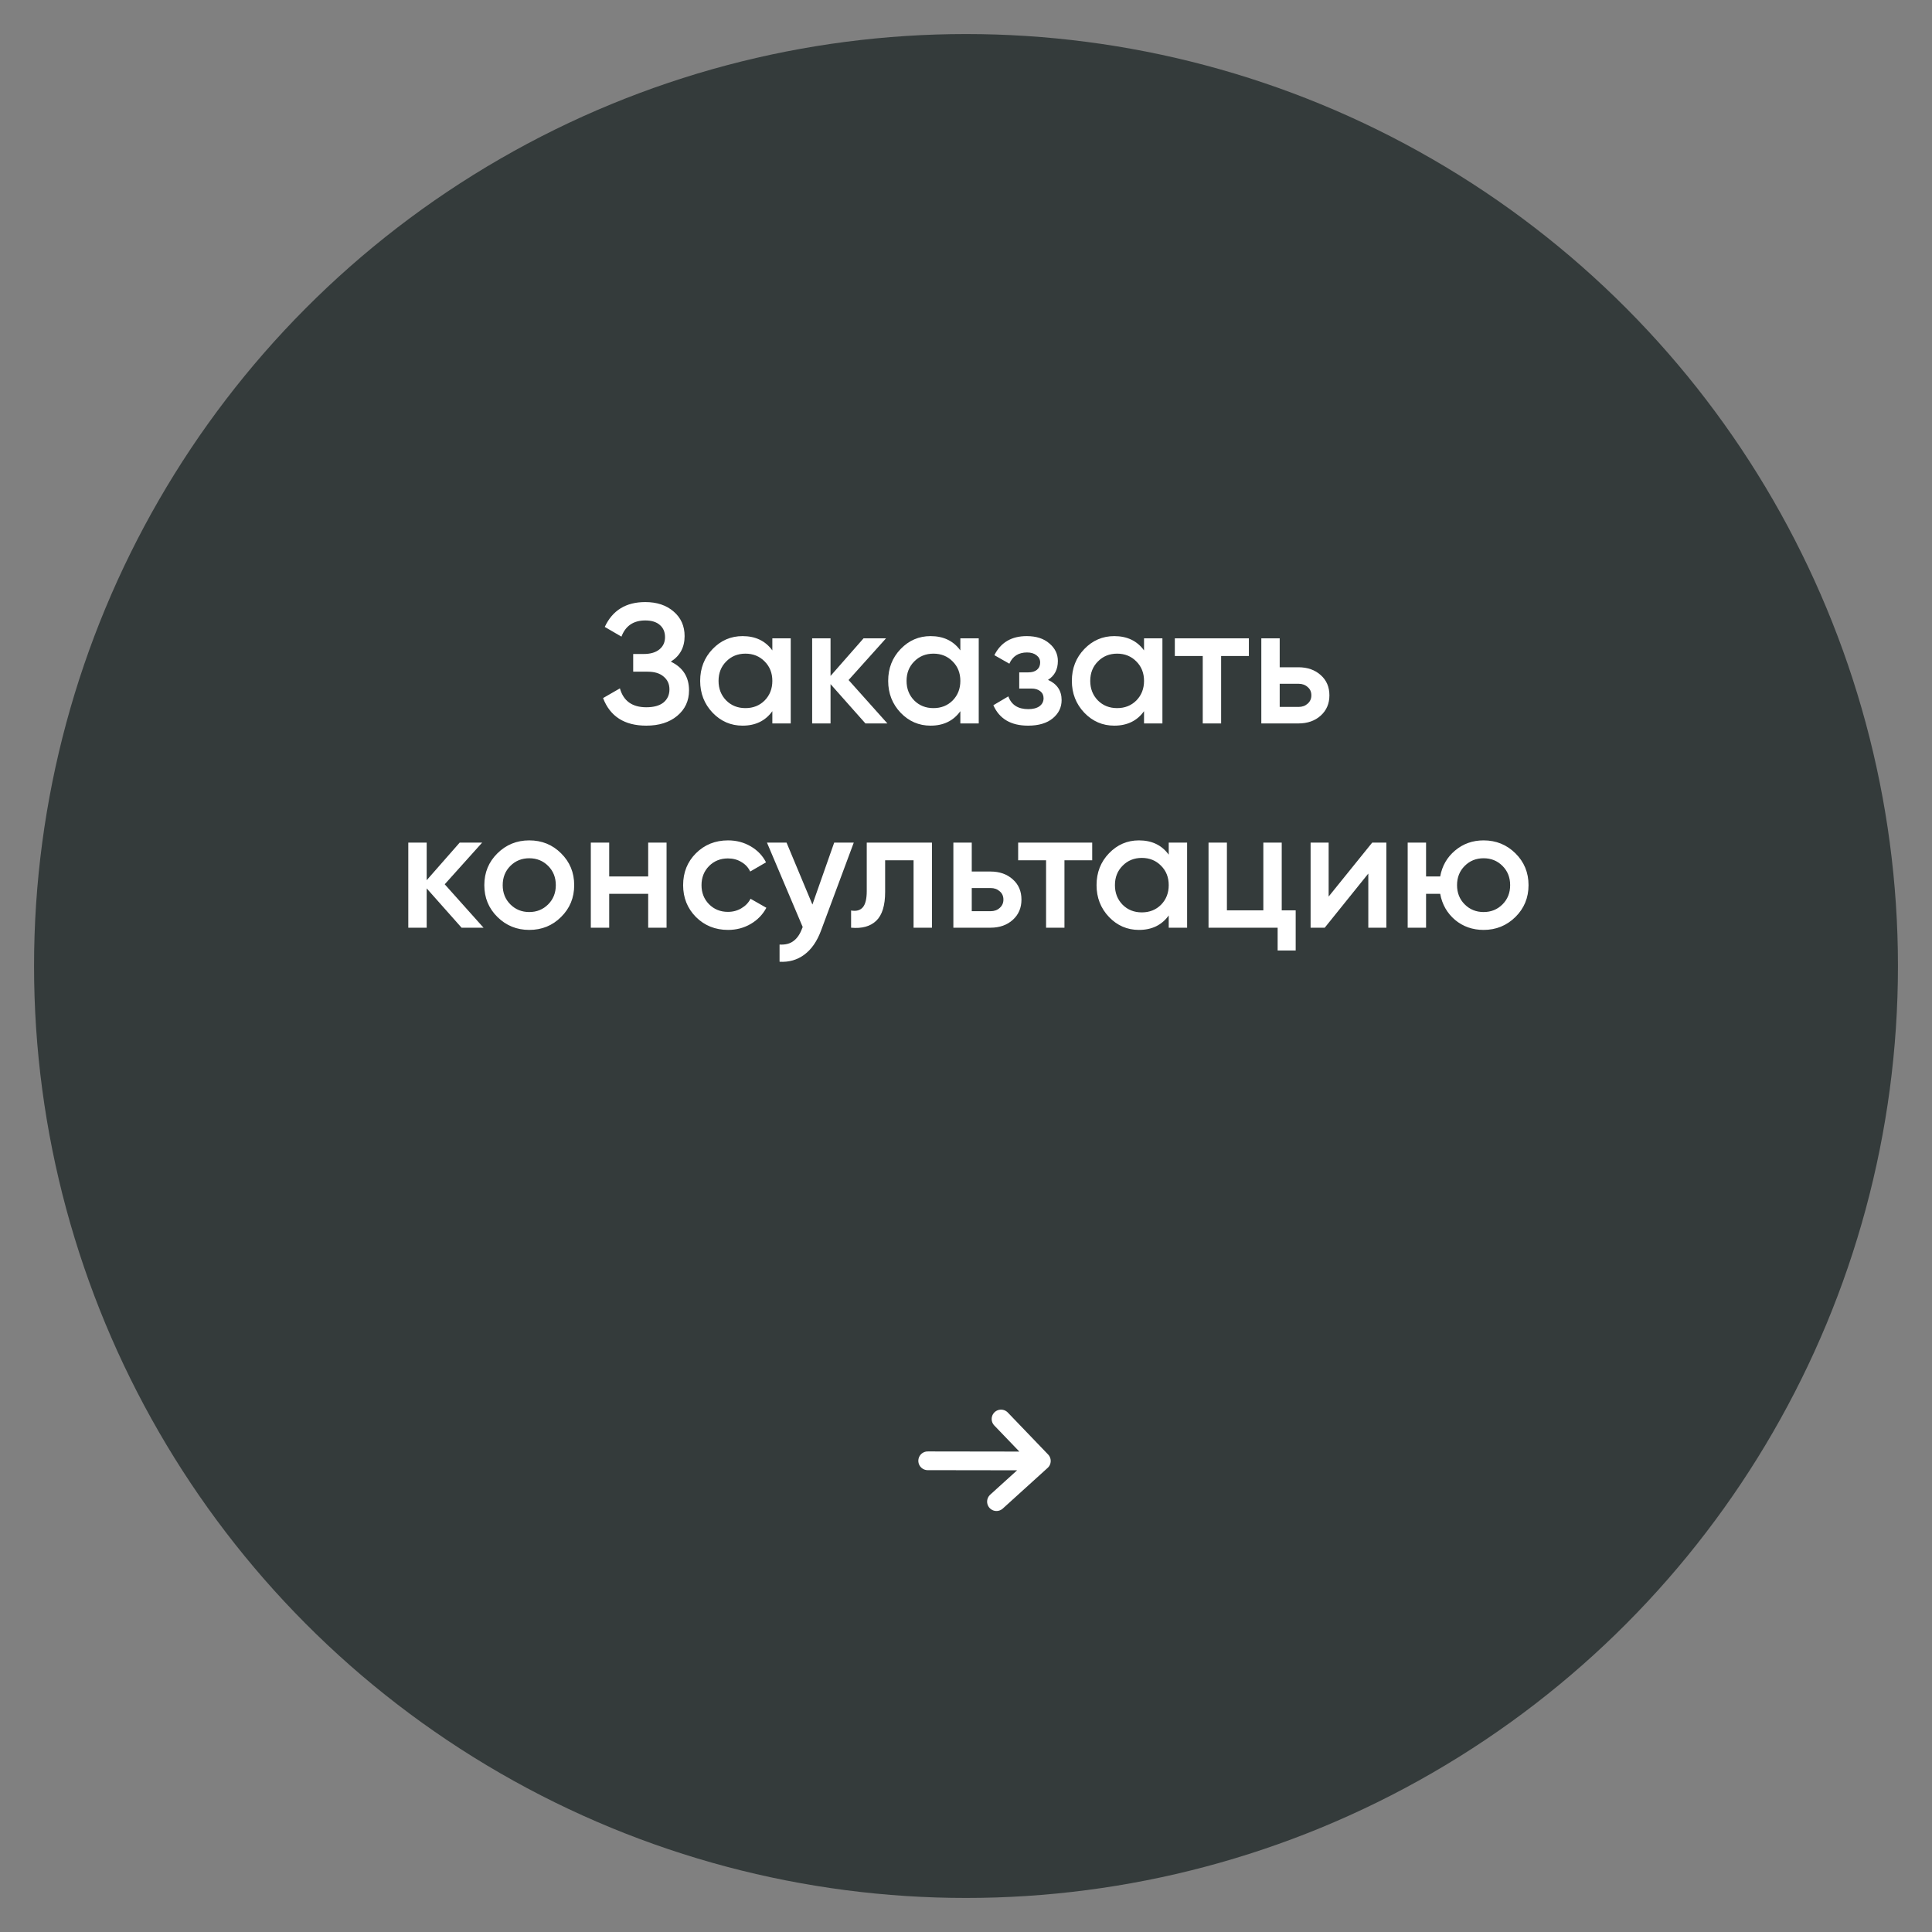 <?xml version="1.0" encoding="UTF-8"?> <svg xmlns="http://www.w3.org/2000/svg" width="227" height="227" viewBox="0 0 227 227" fill="none"><rect x="0" y="0" width="227" height="227" fill="#808080" stroke="none"/> <circle cx="113.5" cy="113.5" r="109.5" fill="#343B3B"></circle> <path d="M78.817 77.74C80.243 78.42 80.957 79.547 80.957 81.12C80.957 82.347 80.49 83.347 79.557 84.12C78.637 84.88 77.43 85.26 75.937 85.26C73.377 85.26 71.683 84.18 70.857 82.02L72.837 80.88C73.25 82.36 74.284 83.1 75.937 83.1C76.817 83.1 77.49 82.913 77.957 82.54C78.424 82.153 78.657 81.64 78.657 81C78.657 80.373 78.43 79.873 77.977 79.5C77.537 79.113 76.91 78.92 76.097 78.92H74.397V76.84H75.637C76.424 76.84 77.037 76.66 77.477 76.3C77.917 75.94 78.137 75.46 78.137 74.86C78.137 74.26 77.937 73.787 77.537 73.44C77.137 73.08 76.564 72.9 75.817 72.9C74.43 72.9 73.497 73.533 73.017 74.8L71.057 73.66C71.963 71.713 73.55 70.74 75.817 70.74C77.19 70.74 78.303 71.113 79.157 71.86C80.01 72.593 80.437 73.553 80.437 74.74C80.437 76.06 79.897 77.06 78.817 77.74ZM90.746 75H92.906V85H90.746V83.56C89.933 84.693 88.766 85.26 87.246 85.26C85.873 85.26 84.7 84.753 83.726 83.74C82.753 82.713 82.266 81.467 82.266 80C82.266 78.52 82.753 77.273 83.726 76.26C84.7 75.247 85.873 74.74 87.246 74.74C88.766 74.74 89.933 75.3 90.746 76.42V75ZM85.326 82.3C85.926 82.9 86.68 83.2 87.586 83.2C88.493 83.2 89.246 82.9 89.846 82.3C90.446 81.687 90.746 80.92 90.746 80C90.746 79.08 90.446 78.32 89.846 77.72C89.246 77.107 88.493 76.8 87.586 76.8C86.68 76.8 85.926 77.107 85.326 77.72C84.726 78.32 84.426 79.08 84.426 80C84.426 80.92 84.726 81.687 85.326 82.3ZM104.264 85H101.684L97.584 80.38V85H95.424V75H97.584V79.42L101.464 75H104.104L99.704 79.9L104.264 85ZM112.836 75H114.996V85H112.836V83.56C112.023 84.693 110.856 85.26 109.336 85.26C107.963 85.26 106.79 84.753 105.816 83.74C104.843 82.713 104.356 81.467 104.356 80C104.356 78.52 104.843 77.273 105.816 76.26C106.79 75.247 107.963 74.74 109.336 74.74C110.856 74.74 112.023 75.3 112.836 76.42V75ZM107.416 82.3C108.016 82.9 108.77 83.2 109.676 83.2C110.583 83.2 111.336 82.9 111.936 82.3C112.536 81.687 112.836 80.92 112.836 80C112.836 79.08 112.536 78.32 111.936 77.72C111.336 77.107 110.583 76.8 109.676 76.8C108.77 76.8 108.016 77.107 107.416 77.72C106.816 78.32 106.516 79.08 106.516 80C106.516 80.92 106.816 81.687 107.416 82.3ZM123.134 79.88C124.201 80.36 124.734 81.153 124.734 82.26C124.734 83.113 124.387 83.827 123.694 84.4C123.001 84.973 122.034 85.26 120.794 85.26C118.781 85.26 117.421 84.46 116.714 82.86L118.474 81.82C118.834 82.82 119.614 83.32 120.814 83.32C121.374 83.32 121.814 83.207 122.134 82.98C122.454 82.74 122.614 82.427 122.614 82.04C122.614 81.693 122.487 81.42 122.234 81.22C121.981 81.007 121.627 80.9 121.174 80.9H119.754V79H120.814C121.254 79 121.594 78.9 121.834 78.7C122.087 78.487 122.214 78.2 122.214 77.84C122.214 77.493 122.074 77.213 121.794 77C121.514 76.773 121.141 76.66 120.674 76.66C119.674 76.66 118.981 77.1 118.594 77.98L116.834 76.98C117.581 75.487 118.847 74.74 120.634 74.74C121.754 74.74 122.641 75.027 123.294 75.6C123.961 76.16 124.294 76.847 124.294 77.66C124.294 78.66 123.907 79.4 123.134 79.88ZM134.418 75H136.578V85H134.418V83.56C133.605 84.693 132.438 85.26 130.918 85.26C129.545 85.26 128.372 84.753 127.398 83.74C126.425 82.713 125.938 81.467 125.938 80C125.938 78.52 126.425 77.273 127.398 76.26C128.372 75.247 129.545 74.74 130.918 74.74C132.438 74.74 133.605 75.3 134.418 76.42V75ZM128.998 82.3C129.598 82.9 130.352 83.2 131.258 83.2C132.165 83.2 132.918 82.9 133.518 82.3C134.118 81.687 134.418 80.92 134.418 80C134.418 79.08 134.118 78.32 133.518 77.72C132.918 77.107 132.165 76.8 131.258 76.8C130.352 76.8 129.598 77.107 128.998 77.72C128.398 78.32 128.098 79.08 128.098 80C128.098 80.92 128.398 81.687 128.998 82.3ZM146.736 75V77.08H143.476V85H141.316V77.08H138.036V75H146.736ZM152.558 78.4C153.624 78.4 154.498 78.707 155.178 79.32C155.858 79.92 156.198 80.713 156.198 81.7C156.198 82.673 155.858 83.467 155.178 84.08C154.498 84.693 153.624 85 152.558 85H148.198V75H150.358V78.4H152.558ZM152.578 83.06C153.004 83.06 153.358 82.933 153.638 82.68C153.931 82.427 154.078 82.1 154.078 81.7C154.078 81.287 153.931 80.96 153.638 80.72C153.358 80.467 153.004 80.34 152.578 80.34H150.358V83.06H152.578ZM56.813 109H54.233L50.133 104.38V109H47.973V99H50.133V103.42L54.013 99H56.653L52.253 103.9L56.813 109ZM62.185 109.26C60.718 109.26 59.472 108.753 58.445 107.74C57.418 106.727 56.905 105.48 56.905 104C56.905 102.52 57.418 101.273 58.445 100.26C59.472 99.247 60.718 98.74 62.185 98.74C63.665 98.74 64.912 99.247 65.925 100.26C66.952 101.273 67.465 102.52 67.465 104C67.465 105.48 66.952 106.727 65.925 107.74C64.912 108.753 63.665 109.26 62.185 109.26ZM59.965 106.26C60.565 106.86 61.305 107.16 62.185 107.16C63.065 107.16 63.805 106.86 64.405 106.26C65.005 105.66 65.305 104.907 65.305 104C65.305 103.093 65.005 102.34 64.405 101.74C63.805 101.14 63.065 100.84 62.185 100.84C61.305 100.84 60.565 101.14 59.965 101.74C59.365 102.34 59.065 103.093 59.065 104C59.065 104.907 59.365 105.66 59.965 106.26ZM76.158 99H78.318V109H76.158V105.02H71.578V109H69.418V99H71.578V102.98H76.158V99ZM85.544 109.26C84.038 109.26 82.778 108.753 81.764 107.74C80.764 106.727 80.264 105.48 80.264 104C80.264 102.507 80.764 101.26 81.764 100.26C82.778 99.247 84.038 98.74 85.544 98.74C86.518 98.74 87.404 98.973 88.204 99.44C89.004 99.907 89.605 100.533 90.004 101.32L88.144 102.4C87.918 101.92 87.571 101.547 87.105 101.28C86.651 101 86.124 100.86 85.525 100.86C84.644 100.86 83.904 101.16 83.305 101.76C82.718 102.36 82.424 103.107 82.424 104C82.424 104.893 82.718 105.64 83.305 106.24C83.904 106.84 84.644 107.14 85.525 107.14C86.111 107.14 86.638 107 87.105 106.72C87.585 106.44 87.945 106.067 88.184 105.6L90.044 106.66C89.618 107.46 89.004 108.093 88.204 108.56C87.404 109.027 86.518 109.26 85.544 109.26ZM98.014 99H100.314L96.474 109.32C96.007 110.587 95.354 111.533 94.514 112.16C93.674 112.787 92.7 113.067 91.594 113V110.98C92.274 111.02 92.82 110.88 93.234 110.56C93.66 110.253 94 109.753 94.254 109.06L94.314 108.92L90.114 99H92.414L95.454 106.28L98.014 99ZM109.499 99V109H107.339V101.08H103.999V104.8C103.999 106.387 103.652 107.513 102.959 108.18C102.265 108.847 101.279 109.12 99.999 109V106.98C100.612 107.087 101.072 106.96 101.379 106.6C101.685 106.24 101.839 105.607 101.839 104.7V99H109.499ZM116.376 102.4C117.443 102.4 118.316 102.707 118.996 103.32C119.676 103.92 120.016 104.713 120.016 105.7C120.016 106.673 119.676 107.467 118.996 108.08C118.316 108.693 117.443 109 116.376 109H112.016V99H114.176V102.4H116.376ZM116.396 107.06C116.823 107.06 117.176 106.933 117.456 106.68C117.749 106.427 117.896 106.1 117.896 105.7C117.896 105.287 117.749 104.96 117.456 104.72C117.176 104.467 116.823 104.34 116.396 104.34H114.176V107.06H116.396ZM128.328 99V101.08H125.068V109H122.908V101.08H119.628V99H128.328ZM137.319 99H139.479V109H137.319V107.56C136.505 108.693 135.339 109.26 133.819 109.26C132.445 109.26 131.272 108.753 130.299 107.74C129.325 106.713 128.839 105.467 128.839 104C128.839 102.52 129.325 101.273 130.299 100.26C131.272 99.247 132.445 98.74 133.819 98.74C135.339 98.74 136.505 99.3 137.319 100.42V99ZM131.899 106.3C132.499 106.9 133.252 107.2 134.159 107.2C135.065 107.2 135.819 106.9 136.419 106.3C137.019 105.687 137.319 104.92 137.319 104C137.319 103.08 137.019 102.32 136.419 101.72C135.819 101.107 135.065 100.8 134.159 100.8C133.252 100.8 132.499 101.107 131.899 101.72C131.299 102.32 130.999 103.08 130.999 104C130.999 104.92 131.299 105.687 131.899 106.3ZM150.596 106.96H152.236V111.68H150.116V109H141.996V99H144.156V106.96H148.436V99H150.596V106.96ZM161.229 99H162.889V109H160.769V102.64L155.649 109H153.989V99H156.109V105.34L161.229 99ZM174.315 98.74C175.781 98.74 177.028 99.247 178.055 100.26C179.081 101.273 179.595 102.52 179.595 104C179.595 105.48 179.081 106.727 178.055 107.74C177.028 108.753 175.781 109.26 174.315 109.26C173.021 109.26 171.901 108.867 170.955 108.08C170.021 107.28 169.441 106.26 169.215 105.02H167.555V109H165.395V99H167.555V102.98H169.215C169.441 101.74 170.021 100.727 170.955 99.94C171.901 99.14 173.021 98.74 174.315 98.74ZM172.095 106.26C172.695 106.86 173.435 107.16 174.315 107.16C175.195 107.16 175.935 106.86 176.535 106.26C177.135 105.66 177.435 104.907 177.435 104C177.435 103.093 177.135 102.34 176.535 101.74C175.935 101.14 175.195 100.84 174.315 100.84C173.435 100.84 172.695 101.14 172.095 101.74C171.495 102.34 171.195 103.093 171.195 104C171.195 104.907 171.495 105.66 172.095 106.26Z" fill="white"></path> <path d="M108.999 171.636L122.353 171.656M122.353 171.656L117.081 176.434M122.353 171.656L117.616 166.724" stroke="white" stroke-width="2.2" stroke-linecap="round"></path> </svg> 